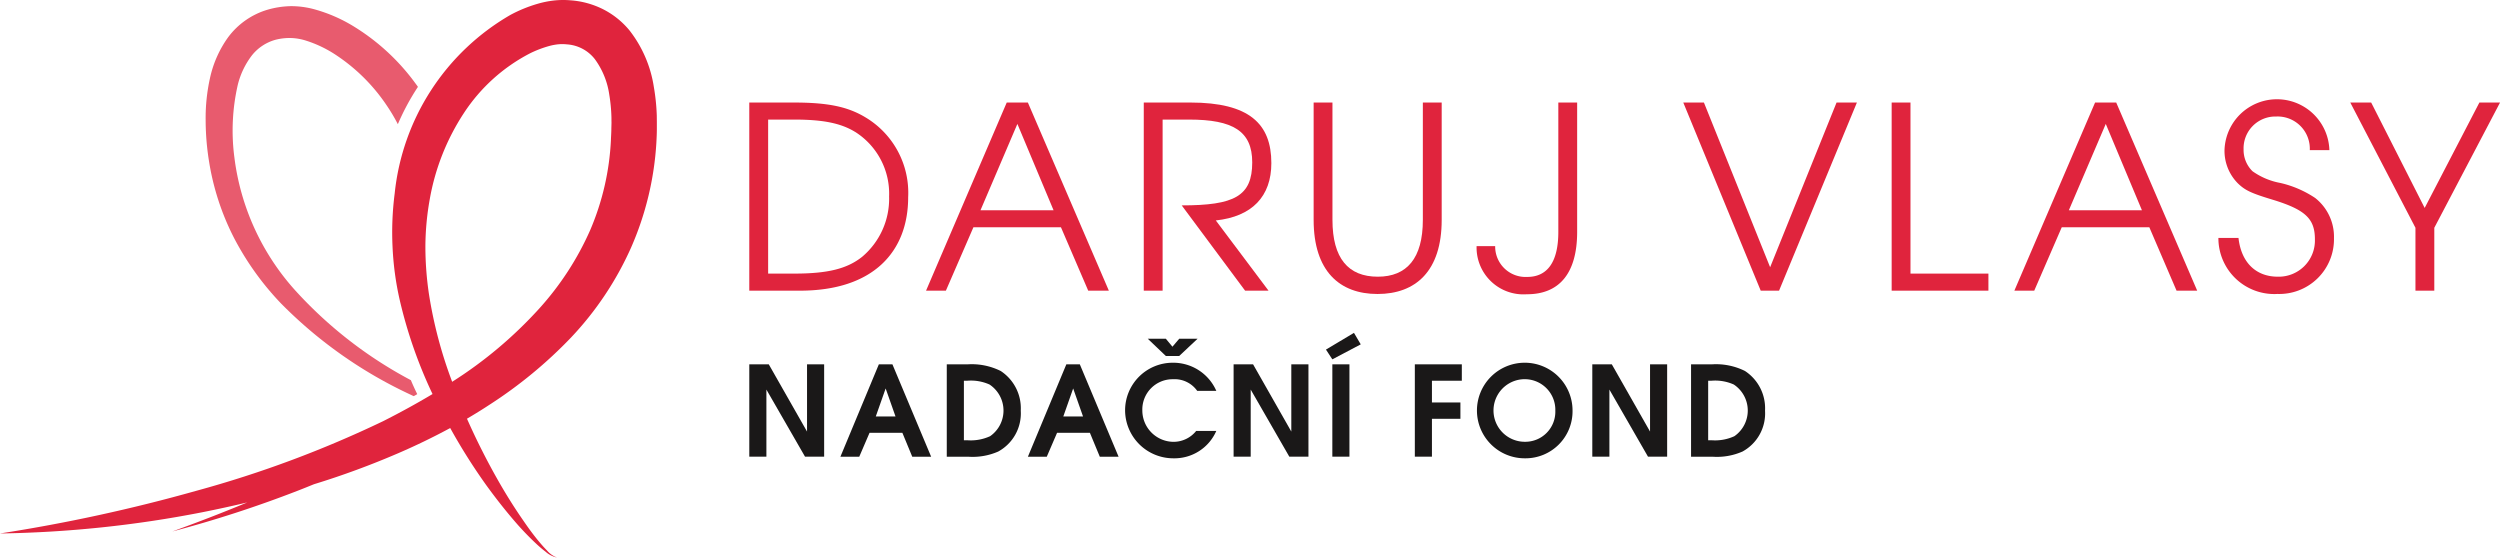 <svg xmlns="http://www.w3.org/2000/svg" xmlns:xlink="http://www.w3.org/1999/xlink" id="Group_7" data-name="Group 7" width="221.155" height="49.321" viewBox="0 0 221.155 49.321"><defs><clipPath id="clip-path"><rect id="Rectangle_3" data-name="Rectangle 3" width="221.155" height="49.321" fill="none"></rect></clipPath><clipPath id="clip-path-3"><rect id="Rectangle_1" data-name="Rectangle 1" width="18.776" height="34.5" fill="none"></rect></clipPath></defs><g id="Group_6" data-name="Group 6" clip-path="url(#clip-path)"><g id="Group_5" data-name="Group 5" transform="translate(0 0)"><g id="Group_4" data-name="Group 4" clip-path="url(#clip-path)"><g id="Group_3" data-name="Group 3" transform="translate(18.194 0.544)" opacity="0.75"><g id="Group_2" data-name="Group 2"><g id="Group_1" data-name="Group 1" clip-path="url(#clip-path-3)"><path id="Path_1" data-name="Path 1" d="M53.538,34.149c.174.419.364.829.56,1.231-.1.06-.2.121-.31.178-.108-.046-.209-.1-.311-.146a39.423,39.423,0,0,1-11.416-8.041A25.2,25.2,0,0,1,37.9,21.578a22.6,22.6,0,0,1-2.229-6.847,23.085,23.085,0,0,1-.29-3.608,16.3,16.3,0,0,1,.384-3.7,9.72,9.72,0,0,1,1.606-3.614A6.73,6.73,0,0,1,40.834,1.38,7.907,7.907,0,0,1,42.9,1.059a7.743,7.743,0,0,1,2.091.275,13.5,13.5,0,0,1,3.534,1.544A19.133,19.133,0,0,1,53.983,7.95c.06.081.121.161.176.249a21.1,21.1,0,0,0-1.776,3.3,15.6,15.6,0,0,0-1.013-1.7A16.064,16.064,0,0,0,46.94,5.4,10.562,10.562,0,0,0,44.234,4.1a4.839,4.839,0,0,0-1.312-.223,5.078,5.078,0,0,0-1.329.147,4.037,4.037,0,0,0-2.129,1.4,7.079,7.079,0,0,0-1.243,2.606,18.162,18.162,0,0,0-.3,6.391,21.548,21.548,0,0,0,5.4,11.8,37.535,37.535,0,0,0,10.218,7.926" transform="translate(-35.383 -1.058)" fill="#e0243d"></path></g></g></g><path id="Path_2" data-name="Path 2" d="M58.1,10.212a18.342,18.342,0,0,0-.26-2.522A10.771,10.771,0,0,0,55.694,2.7,7.308,7.308,0,0,0,53.336.81,7.614,7.614,0,0,0,50.461.028a7.422,7.422,0,0,0-1.489.02A8.7,8.7,0,0,0,47.578.33a12.346,12.346,0,0,0-2.429.991,20.69,20.69,0,0,0-10.235,15.8,26.98,26.98,0,0,0-.189,4.711,26.424,26.424,0,0,0,.623,4.654,40.925,40.925,0,0,0,2.915,8.372c-1.427.853-2.892,1.654-4.383,2.406A97.47,97.47,0,0,1,17.4,43.408,146.73,146.73,0,0,1,0,47.192a100.69,100.69,0,0,0,17.853-1.869c1.345-.266,2.689-.561,4.025-.878q-3.246,1.347-6.635,2.57a104.432,104.432,0,0,0,11.1-3.607c.479-.185.954-.379,1.428-.571a72.785,72.785,0,0,0,7.425-2.731q2.354-1.013,4.631-2.241a51.378,51.378,0,0,0,3.2,5.07c.885,1.219,1.816,2.4,2.812,3.531.5.556,1.024,1.1,1.576,1.615a11.124,11.124,0,0,0,.858.733,2.177,2.177,0,0,0,1,.506,2.124,2.124,0,0,1-.89-.63c-.26-.262-.5-.537-.739-.824-.472-.571-.909-1.169-1.327-1.781-.845-1.212-1.626-2.468-2.351-3.755q-1.46-2.588-2.656-5.289c.676-.4,1.347-.81,2-1.242a39.751,39.751,0,0,0,7.213-5.949,28.365,28.365,0,0,0,5.292-7.923,27.025,27.025,0,0,0,2.25-9.323c.021-.4.041-.8.041-1.2l0-.619Zm-4.018,1.131c0,.347-.026.691-.038,1.036a23,23,0,0,1-1.832,7.973,25.978,25.978,0,0,1-4.5,6.932A37.474,37.474,0,0,1,40,33.774a38.864,38.864,0,0,1-2.056-7.768,28.8,28.8,0,0,1-.313-4.216,24.33,24.33,0,0,1,.391-4.194A20.265,20.265,0,0,1,41.038,10a15.508,15.508,0,0,1,5.849-5.282A9.674,9.674,0,0,1,48.6,4.065a4.944,4.944,0,0,1,.795-.147,3.823,3.823,0,0,1,.741.006A3.415,3.415,0,0,1,52.62,5.231,6.983,6.983,0,0,1,53.9,8.389a14.415,14.415,0,0,1,.187,1.919c.008.142,0,.359.008.535Z" transform="translate(0 0)" fill="#e0243d"></path><path id="Path_3" data-name="Path 3" d="M133.393,34.283H128.91V17.64h3.92c3.016,0,4.774.358,6.351,1.308a7.766,7.766,0,0,1,3.784,7.07c0,4.8-3.065,8.265-9.572,8.265m4.865-14.053c-1.261-.766-2.84-1.082-5.362-1.082h-2.318V32.773H132.9c2.951,0,4.664-.426,5.993-1.485a6.714,6.714,0,0,0,2.386-5.337,6.461,6.461,0,0,0-3.017-5.721" transform="translate(-62.627 -8.57)" fill="#e0243d"></path><path id="Path_4" data-name="Path 4" d="M173.666,34.283l-2.411-5.606h-7.746l-2.434,5.606h-1.755l7.138-16.643h1.869l7.164,16.643ZM167.4,19.532l-3.264,7.637H170.6Z" transform="translate(-77.4 -8.57)" fill="#e0243d"></path><path id="Path_5" data-name="Path 5" d="M203.151,28.07l4.664,6.213h-2.073l-5.607-7.544c4.661,0,6.238-.811,6.238-3.806,0-2.771-1.712-3.785-5.585-3.785h-2.343V34.283h-1.667V17.64H200.9c5.226,0,7.164,1.892,7.164,5.361,0,2.95-1.713,4.729-4.911,5.069" transform="translate(-95.598 -8.57)" fill="#e0243d"></path><path id="Path_6" data-name="Path 6" d="M231.656,34.577c-3.357,0-5.652-2.025-5.652-6.554V17.64h1.665V28.023c0,3.4,1.4,5.024,4.011,5.024,2.567,0,3.985-1.623,3.985-5.024V17.64h1.667V28.023c0,4.528-2.3,6.554-5.676,6.554" transform="translate(-109.797 -8.57)" fill="#e0243d"></path><path id="Path_7" data-name="Path 7" d="M258.5,34.6a4.144,4.144,0,0,1-4.46-4.256h1.644a2.69,2.69,0,0,0,2.838,2.724c1.8,0,2.749-1.351,2.749-3.984V17.641h1.665V29.084c0,3.69-1.6,5.517-4.437,5.517" transform="translate(-123.418 -8.571)" fill="#e0243d"></path><path id="Path_8" data-name="Path 8" d="M298.073,34.283h-1.622L289.6,17.64h1.826l5.857,14.571,5.877-14.571h1.8Z" transform="translate(-140.694 -8.57)" fill="#e0243d"></path><path id="Path_9" data-name="Path 9" d="M325.447,34.283V17.64h1.665V32.774h6.894v1.51Z" transform="translate(-158.107 -8.57)" fill="#e0243d"></path><path id="Path_10" data-name="Path 10" d="M360.907,34.283,358.5,28.677H350.75l-2.432,5.606H346.56L353.7,17.64h1.869l7.164,16.643Zm-6.261-14.751-3.267,7.637h6.465Z" transform="translate(-168.365 -8.57)" fill="#e0243d"></path><path id="Path_11" data-name="Path 11" d="M386.858,34.3a4.944,4.944,0,0,1-5.2-4.955h1.778c.249,2.232,1.6,3.425,3.468,3.425a3.2,3.2,0,0,0,3.291-3.312c0-1.825-.858-2.615-3.718-3.492-1.937-.586-2.457-.832-3.108-1.464a4.071,4.071,0,0,1-1.17-2.948,4.641,4.641,0,0,1,9.277.02h-1.733a2.85,2.85,0,0,0-2.974-2.972,2.812,2.812,0,0,0-2.883,2.9,2.641,2.641,0,0,0,.789,1.939,6.161,6.161,0,0,0,2.455,1.036,9.264,9.264,0,0,1,3.087,1.329,4.367,4.367,0,0,1,1.665,3.557,4.841,4.841,0,0,1-5.022,4.934" transform="translate(-185.414 -8.294)" fill="#e0243d"></path><path id="Path_12" data-name="Path 12" d="M411.784,28.72v5.563h-1.667V28.72l-5.766-11.08H406.2l4.732,9.325,4.841-9.325H417.6Z" transform="translate(-196.441 -8.57)" fill="#e0243d"></path><path id="Path_13" data-name="Path 13" d="M133.842,70.852l-3.418-5.937v5.937h-1.513V62.681h1.723l3.385,5.948V62.681h1.514v8.171Z" transform="translate(-62.627 -30.452)" fill="#1a1818"></path><path id="Path_14" data-name="Path 14" d="M150.942,70.853l-.873-2.113h-2.905l-.909,2.113h-1.667l3.4-8.171h1.2l3.425,8.171Zm-2.353-6.037-.873,2.477h1.745Z" transform="translate(-70.243 -30.452)" fill="#1a1818"></path><path id="Path_15" data-name="Path 15" d="M167.428,70.4a5.621,5.621,0,0,1-2.643.454h-1.9V62.681h1.867a5.754,5.754,0,0,1,2.9.587,3.943,3.943,0,0,1,1.779,3.515,3.845,3.845,0,0,1-2,3.616m-.774-5.936a4.029,4.029,0,0,0-1.957-.332h-.3V69.4h.333a4.1,4.1,0,0,0,1.987-.362,2.763,2.763,0,0,0-.065-4.578" transform="translate(-79.132 -30.452)" fill="#1a1818"></path><path id="Path_16" data-name="Path 16" d="M183.2,70.853l-.875-2.113h-2.905l-.909,2.113h-1.67l3.4-8.171h1.193l3.428,8.171Zm-2.355-6.037-.873,2.477h1.745Z" transform="translate(-85.91 -30.452)" fill="#1a1818"></path><path id="Path_17" data-name="Path 17" d="M197.867,68.855a4.266,4.266,0,0,1-4.3-4.255,4.212,4.212,0,0,1,4.2-4.2,4.158,4.158,0,0,1,3.869,2.488h-1.69a2.45,2.45,0,0,0-2.147-1.029,2.68,2.68,0,0,0-2.707,2.752,2.779,2.779,0,0,0,2.742,2.786,2.568,2.568,0,0,0,2.02-.963h1.781a4.036,4.036,0,0,1-3.771,2.421m.49-9.052h-1.183l-1.6-1.526h1.6l.585.706.6-.706h1.624Z" transform="translate(-94.039 -28.312)" fill="#1a1818"></path><path id="Path_18" data-name="Path 18" d="M217.163,70.852l-3.416-5.937v5.937h-1.513V62.681h1.723l3.382,5.948V62.681h1.516v8.171Z" transform="translate(-103.107 -30.452)" fill="#1a1818"></path><path id="Path_19" data-name="Path 19" d="M228.688,59.61l-.565-.862,2.477-1.481.6,1.018Zm0,.441H230.2v8.171h-1.513Z" transform="translate(-110.826 -27.822)" fill="#1a1818"></path><path id="Path_20" data-name="Path 20" d="M244.927,64.131v1.923h2.519V67.5h-2.519v3.35h-1.513V62.682h4.157v1.449Z" transform="translate(-118.255 -30.452)" fill="#1a1818"></path><path id="Path_21" data-name="Path 21" d="M258.29,70.861a4.228,4.228,0,1,1,4.213-4.233,4.161,4.161,0,0,1-4.213,4.233m-.01-7a2.769,2.769,0,0,0,0,5.538,2.66,2.66,0,0,0,2.7-2.753,2.707,2.707,0,0,0-2.7-2.784" transform="translate(-123.393 -30.318)" fill="#1a1818"></path><path id="Path_22" data-name="Path 22" d="M278.873,70.852l-3.415-5.937v5.937h-1.513V62.681h1.726l3.382,5.948V62.681h1.513v8.171Z" transform="translate(-133.087 -30.452)" fill="#1a1818"></path><path id="Path_23" data-name="Path 23" d="M295.475,70.4a5.616,5.616,0,0,1-2.641.454h-1.9V62.681H292.8a5.754,5.754,0,0,1,2.9.587,3.943,3.943,0,0,1,1.779,3.515,3.845,3.845,0,0,1-2,3.616m-.774-5.936a4.03,4.03,0,0,0-1.957-.332h-.3V69.4h.333a4.1,4.1,0,0,0,1.987-.362,2.763,2.763,0,0,0-.065-4.578" transform="translate(-141.34 -30.452)" fill="#1a1818"></path></g></g></g></svg>